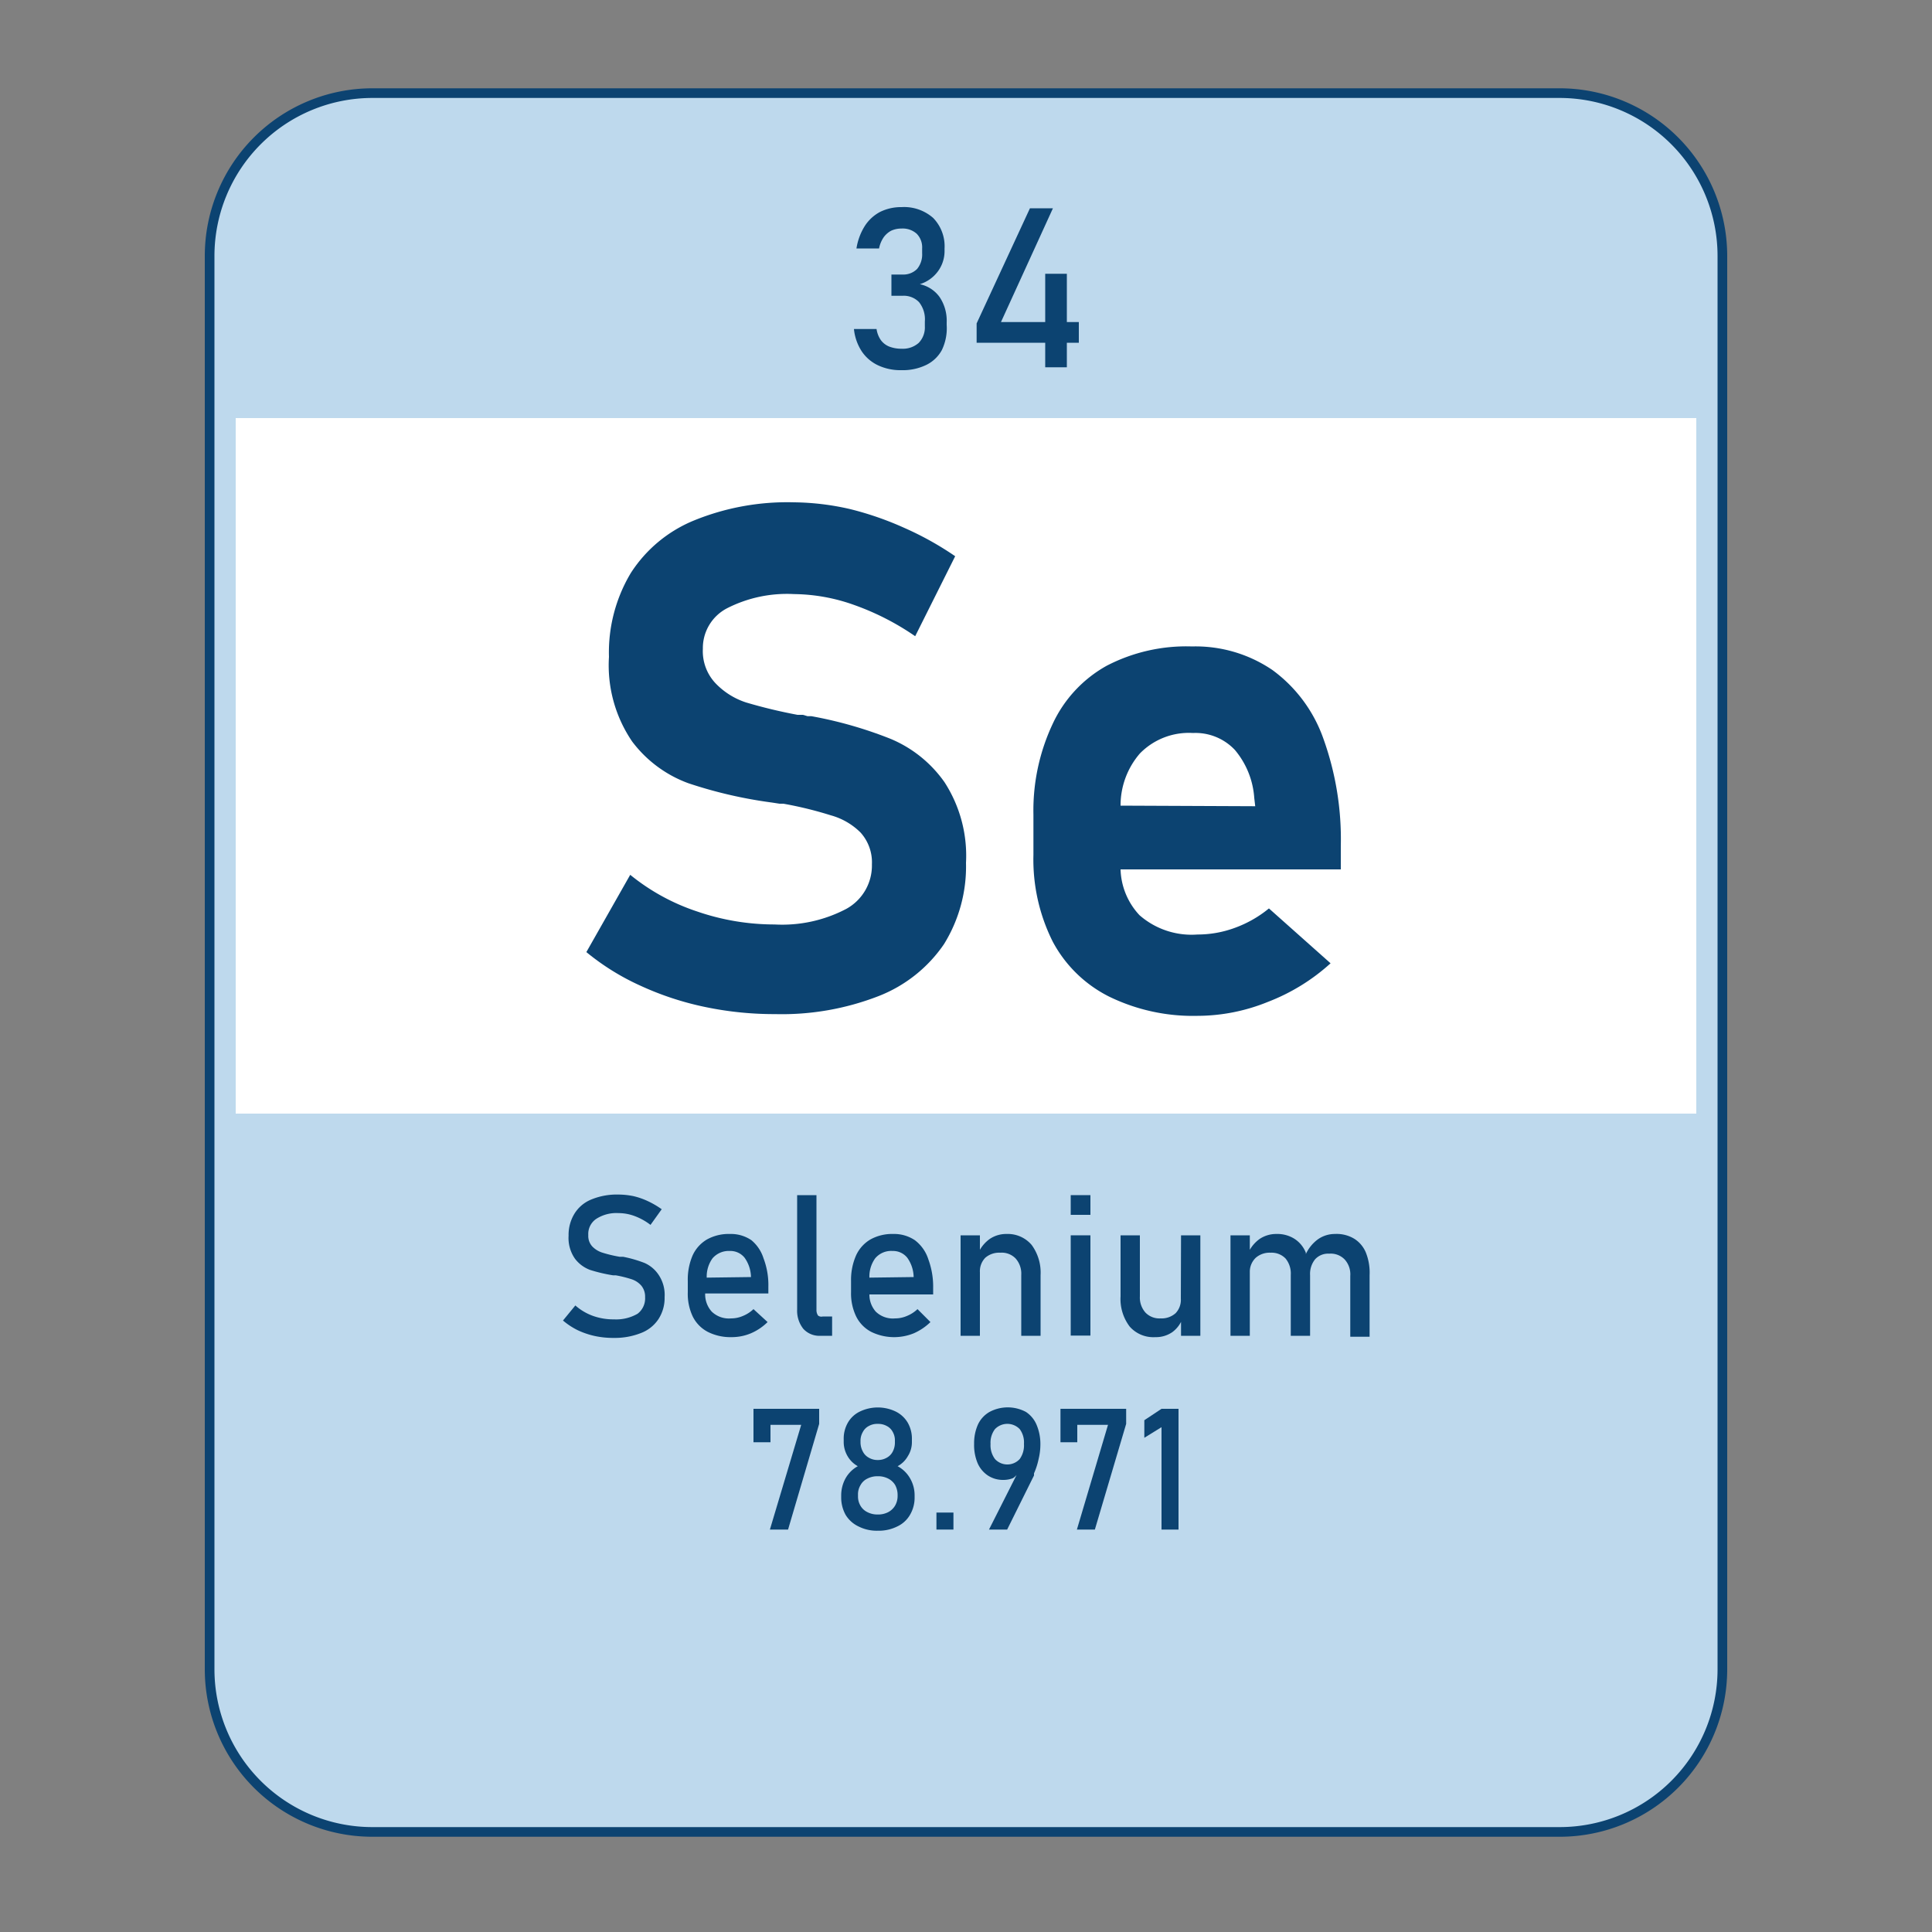 <svg id="Layer_1" data-name="Layer 1" xmlns="http://www.w3.org/2000/svg" width="100" height="100" viewBox="0 0 100 100"><rect x="0" y="0" width="100" height="100" fill="#808080" stroke="none"/><path d="M80.73,94.82H19.27a8.42,8.42,0,0,1-8.42-8.41V13.24a8.43,8.43,0,0,1,8.42-8.42H80.73a8.43,8.43,0,0,1,8.42,8.42V86.41A8.42,8.42,0,0,1,80.73,94.82Z" style="fill:#bed9ed;stroke:#0c4371;stroke-miterlimit:10;stroke-width:0.5px"/><rect x="12.2" y="21.64" width="75.6" height="36" style="fill:#fff"/><path d="M33.36,65.37a6.55,6.55,0,0,0-1.11-.32h-.18a6.79,6.79,0,0,1-.88-.21,1.24,1.24,0,0,1-.53-.32.8.8,0,0,1-.21-.59h0a.94.94,0,0,1,.41-.84,1.92,1.92,0,0,1,1.15-.3,2.39,2.39,0,0,1,.83.15,3.13,3.13,0,0,1,.83.46l.58-.81a4.48,4.48,0,0,0-.72-.42,3.71,3.71,0,0,0-.75-.26,3.94,3.94,0,0,0-.77-.08,3.45,3.45,0,0,0-1.39.25,1.83,1.83,0,0,0-.88.73,2.1,2.1,0,0,0-.31,1.15h0a1.87,1.87,0,0,0,.33,1.19,1.74,1.74,0,0,0,.78.58,8.13,8.13,0,0,0,1.19.28h.14a6,6,0,0,1,.81.2,1.13,1.13,0,0,1,.51.33.89.89,0,0,1,.2.6h0A1,1,0,0,1,33,68a2.22,2.22,0,0,1-1.22.29,3.16,3.16,0,0,1-1.09-.18,2.81,2.81,0,0,1-.91-.54l-.64.78a3.69,3.69,0,0,0,.76.5,4.15,4.15,0,0,0,.88.3,4.52,4.52,0,0,0,1,.1A3.67,3.67,0,0,0,33.17,69a1.89,1.89,0,0,0,.91-.72,2,2,0,0,0,.32-1.14h0A1.86,1.86,0,0,0,34.1,66,1.7,1.7,0,0,0,33.36,65.37Z" style="fill:#0c4371"/><path d="M38.89,64.19a1.89,1.89,0,0,0-1.11-.32,2.32,2.32,0,0,0-1.18.28,1.84,1.84,0,0,0-.75.83,3.14,3.14,0,0,0-.25,1.32v.58a2.74,2.74,0,0,0,.26,1.27,1.8,1.8,0,0,0,.78.79,2.6,2.6,0,0,0,1.23.27,2.55,2.55,0,0,0,1-.2,2.78,2.78,0,0,0,.86-.58L39,67.76a1.73,1.73,0,0,1-.54.35,1.53,1.53,0,0,1-.62.13,1.28,1.28,0,0,1-1-.35,1.33,1.33,0,0,1-.34-.94h3.27v-.34a3.89,3.89,0,0,0-.25-1.48A2,2,0,0,0,38.89,64.19Zm-2.31,1.94a1.61,1.61,0,0,1,.3-1,1.11,1.11,0,0,1,.9-.38.94.94,0,0,1,.76.35,1.77,1.77,0,0,1,.33,1Z" style="fill:#0c4371"/><path d="M42.34,68.09a.51.51,0,0,1-.08-.3V61.86h-1v5.92a1.5,1.5,0,0,0,.32,1,1.12,1.12,0,0,0,.89.36h.6v-1h-.48A.28.28,0,0,1,42.34,68.09Z" style="fill:#0c4371"/><path d="M47.35,64.19a1.93,1.93,0,0,0-1.11-.32,2.32,2.32,0,0,0-1.18.28,1.84,1.84,0,0,0-.75.83,3.14,3.14,0,0,0-.26,1.32v.58a2.74,2.74,0,0,0,.27,1.27,1.8,1.8,0,0,0,.78.79,2.7,2.7,0,0,0,2.2.07,2.9,2.9,0,0,0,.86-.58l-.67-.67a1.73,1.73,0,0,1-.54.35,1.53,1.53,0,0,1-.62.13,1.27,1.27,0,0,1-1-.35A1.33,1.33,0,0,1,45,67H48.3v-.34a4.09,4.09,0,0,0-.25-1.48A2,2,0,0,0,47.35,64.19ZM45,66.13a1.61,1.61,0,0,1,.3-1,1.08,1.08,0,0,1,.9-.38.94.94,0,0,1,.76.35,1.77,1.77,0,0,1,.33,1Z" style="fill:#0c4371"/><path d="M52.1,63.87a1.52,1.52,0,0,0-.86.25,1.79,1.79,0,0,0-.52.57v-.75h-1v5.2h1V65.85A1,1,0,0,1,51,65.1a1.09,1.09,0,0,1,.77-.26,1,1,0,0,1,.8.3,1.18,1.18,0,0,1,.29.85v3.15h1V66a2.42,2.42,0,0,0-.46-1.56A1.62,1.62,0,0,0,52.1,63.87Z" style="fill:#0c4371"/><rect x="55.42" y="63.94" width="1.02" height="5.19" style="fill:#0c4371"/><rect x="55.42" y="61.86" width="1.02" height="1.02" style="fill:#0c4371"/><path d="M61.12,67.22a1,1,0,0,1-.27.75,1.09,1.09,0,0,1-.78.27,1,1,0,0,1-.78-.3A1.17,1.17,0,0,1,59,67.1V63.94H58V67.1a2.36,2.36,0,0,0,.47,1.56,1.63,1.63,0,0,0,1.33.55,1.48,1.48,0,0,0,.88-.26,1.52,1.52,0,0,0,.45-.53v.72h1v-5.2h-1Z" style="fill:#0c4371"/><path d="M70.7,64.84a1.54,1.54,0,0,0-.6-.72,1.76,1.76,0,0,0-1-.25,1.52,1.52,0,0,0-.89.28,2,2,0,0,0-.62.76s0,0,0-.07a1.52,1.52,0,0,0-.59-.72,1.66,1.66,0,0,0-.93-.25,1.54,1.54,0,0,0-.86.25,1.79,1.79,0,0,0-.52.57v-.75h-1v5.2h1V65.85A1,1,0,0,1,65,65.1a1.09,1.09,0,0,1,.77-.26,1,1,0,0,1,.77.3,1.22,1.22,0,0,1,.27.85v3.15h1V66a.09.09,0,0,0,0,0v0a1.2,1.2,0,0,1,.26-.82.91.91,0,0,1,.73-.29,1,1,0,0,1,.8.3,1.14,1.14,0,0,1,.29.85v3.15h1V66A2.8,2.8,0,0,0,70.7,64.84Z" style="fill:#0c4371"/><polygon points="39 74.65 39.88 74.65 39.88 73.75 41.47 73.75 39.85 79.17 40.79 79.17 42.4 73.7 42.4 72.92 39 72.92 39 74.65" style="fill:#0c4371"/><path d="M46.46,75.89a1.32,1.32,0,0,0,.53-.52,1.34,1.34,0,0,0,.21-.72V74.5a1.66,1.66,0,0,0-.22-.87,1.49,1.49,0,0,0-.62-.57,2.14,2.14,0,0,0-1.85,0,1.43,1.43,0,0,0-.62.57,1.66,1.66,0,0,0-.22.87v.15a1.45,1.45,0,0,0,.2.72,1.39,1.39,0,0,0,.53.52,1.63,1.63,0,0,0-.63.62,1.83,1.83,0,0,0-.23.88v.1a1.85,1.85,0,0,0,.23.92,1.56,1.56,0,0,0,.67.6,2.09,2.09,0,0,0,1,.22,2.14,2.14,0,0,0,1-.22,1.48,1.48,0,0,0,.66-.6,1.75,1.75,0,0,0,.24-.92v-.1a1.74,1.74,0,0,0-.24-.88A1.63,1.63,0,0,0,46.46,75.89Zm-1.92-1.3a.89.89,0,0,1,.12-.47.71.71,0,0,1,.31-.31.87.87,0,0,1,.46-.11.91.91,0,0,1,.47.11.71.71,0,0,1,.31.31.87.87,0,0,1,.11.46v.06a1,1,0,0,1-.11.49.74.74,0,0,1-.31.32.91.91,0,0,1-.47.12.88.88,0,0,1-.46-.12.74.74,0,0,1-.31-.32,1,1,0,0,1-.12-.48Zm1.92,2.84a1,1,0,0,1-.13.5.91.91,0,0,1-.36.34,1.13,1.13,0,0,1-.54.12,1.12,1.12,0,0,1-.53-.12.83.83,0,0,1-.36-.33.93.93,0,0,1-.13-.5v-.07a.91.91,0,0,1,.13-.5.79.79,0,0,1,.36-.34,1.12,1.12,0,0,1,.53-.12,1.13,1.13,0,0,1,.54.12.89.89,0,0,1,.36.33,1.07,1.07,0,0,1,.13.51Z" style="fill:#0c4371"/><rect x="48.47" y="78.29" width="0.88" height="0.88" style="fill:#0c4371"/><path d="M53.1,73.08a2,2,0,0,0-1.88,0,1.46,1.46,0,0,0-.6.65,2.36,2.36,0,0,0-.2,1h0a2.42,2.42,0,0,0,.18,1,1.47,1.47,0,0,0,.53.64,1.41,1.41,0,0,0,.79.23,1.36,1.36,0,0,0,.51-.09.77.77,0,0,0,.19-.17l-1.43,2.83h.94l1.33-2.68.06-.12,0-.11a3.63,3.63,0,0,0,.24-.75,3.15,3.15,0,0,0,.09-.72h0a2.55,2.55,0,0,0-.2-1.05A1.48,1.48,0,0,0,53.1,73.08ZM53,74.74a1.21,1.21,0,0,1-.22.78.87.87,0,0,1-1.28,0,1.19,1.19,0,0,1-.23-.78h0a1.16,1.16,0,0,1,.23-.77.89.89,0,0,1,1.28,0,1.15,1.15,0,0,1,.22.76Z" style="fill:#0c4371"/><polygon points="54.89 74.65 55.76 74.65 55.76 73.75 57.35 73.75 55.74 79.17 56.67 79.17 58.29 73.7 58.29 72.92 54.89 72.92 54.89 74.65" style="fill:#0c4371"/><polygon points="60.12 72.92 59.23 73.51 59.23 74.42 60.12 73.87 60.12 79.17 61 79.17 61 72.92 60.12 72.92" style="fill:#0c4371"/><path d="M47.61,14.71a1.83,1.83,0,0,0,.94-.67A1.77,1.77,0,0,0,48.89,13v-.14a2.1,2.1,0,0,0-.59-1.58,2.28,2.28,0,0,0-1.64-.56,2.45,2.45,0,0,0-1.11.25,2.12,2.12,0,0,0-.79.73,3.08,3.08,0,0,0-.43,1.16H45.5a1.54,1.54,0,0,1,.24-.58,1.14,1.14,0,0,1,.39-.34,1.25,1.25,0,0,1,.53-.11,1.08,1.08,0,0,1,.79.27,1,1,0,0,1,.28.75v.26a1.18,1.18,0,0,1-.26.81,1,1,0,0,1-.75.29h-.58v1.1h.58a1.09,1.09,0,0,1,.85.33,1.42,1.42,0,0,1,.3,1v.25a1.15,1.15,0,0,1-.32.86,1.24,1.24,0,0,1-.89.3,1.73,1.73,0,0,1-.63-.11,1,1,0,0,1-.44-.34,1.34,1.34,0,0,1-.22-.57H44.2a2.58,2.58,0,0,0,.4,1.15,2.08,2.08,0,0,0,.85.73,2.73,2.73,0,0,0,1.21.25,2.78,2.78,0,0,0,1.28-.27,1.83,1.83,0,0,0,.81-.77A2.6,2.6,0,0,0,49,16.82v-.13a2.19,2.19,0,0,0-.37-1.32A1.69,1.69,0,0,0,47.61,14.71Z" style="fill:#0c4371"/><polygon points="55.84 16.67 55.22 16.67 55.22 14.17 54.1 14.17 54.1 16.67 51.81 16.67 54.5 10.78 53.31 10.78 50.55 16.74 50.55 17.74 54.1 17.74 54.1 19.01 55.22 19.01 55.22 17.74 55.84 17.74 55.84 16.67" style="fill:#0c4371"/><path d="M46.09,38.24A21.36,21.36,0,0,0,42,37.07l-.2,0L41.56,37l-.14,0-.14,0a26.47,26.47,0,0,1-2.66-.64,3.82,3.82,0,0,1-1.59-1,2.42,2.42,0,0,1-.65-1.78h0a2.32,2.32,0,0,1,1.24-2.09,6.82,6.82,0,0,1,3.48-.74,9.49,9.49,0,0,1,3.13.57,13.53,13.53,0,0,1,3.14,1.61l2.07-4.14a16.19,16.19,0,0,0-2.64-1.47A16.36,16.36,0,0,0,44,26.35,13.46,13.46,0,0,0,41.1,26a12.79,12.79,0,0,0-5.18.94,7.07,7.07,0,0,0-3.27,2.72A8,8,0,0,0,31.52,34v0a7,7,0,0,0,1.2,4.38,6.38,6.38,0,0,0,2.91,2.16,23.24,23.24,0,0,0,4.33,1l.39.06h.1l.1,0A19.67,19.67,0,0,1,43,42.2a3.49,3.49,0,0,1,1.54.89,2.3,2.3,0,0,1,.59,1.65h0a2.56,2.56,0,0,1-1.32,2.3,7.13,7.13,0,0,1-3.72.81,12.3,12.3,0,0,1-4-.67,10.91,10.91,0,0,1-3.47-1.9l-2.27,4a12.49,12.49,0,0,0,2.8,1.74,15.58,15.58,0,0,0,3.34,1.1,17.46,17.46,0,0,0,3.63.37,13.81,13.81,0,0,0,5.35-.93,7.31,7.31,0,0,0,3.39-2.69A7.63,7.63,0,0,0,50,44.66v0a7,7,0,0,0-1.11-4.17A6.44,6.44,0,0,0,46.09,38.24Z" style="fill:#0c4371"/><path d="M69.4,43.79a15.38,15.38,0,0,0-.91-5.58,7.47,7.47,0,0,0-2.63-3.53,7.07,7.07,0,0,0-4.16-1.22,8.94,8.94,0,0,0-4.42,1,6.64,6.64,0,0,0-2.79,3,10.53,10.53,0,0,0-1,4.7v2.09a9.48,9.48,0,0,0,1,4.49,6.71,6.71,0,0,0,2.91,2.84,9.9,9.9,0,0,0,4.58,1,9.72,9.72,0,0,0,3.64-.72,10.34,10.34,0,0,0,3.25-2l-3.19-2.84a6,6,0,0,1-1.75,1,5.58,5.58,0,0,1-1.95.35,4.09,4.09,0,0,1-3-1A3.62,3.62,0,0,1,58,45H69.4ZM58,41.7A4.11,4.11,0,0,1,59,39a3.54,3.54,0,0,1,2.75-1.06,2.8,2.8,0,0,1,2.17.88,4.31,4.31,0,0,1,1,2.48l.05.43Z" style="fill:#0c4371"/></svg>